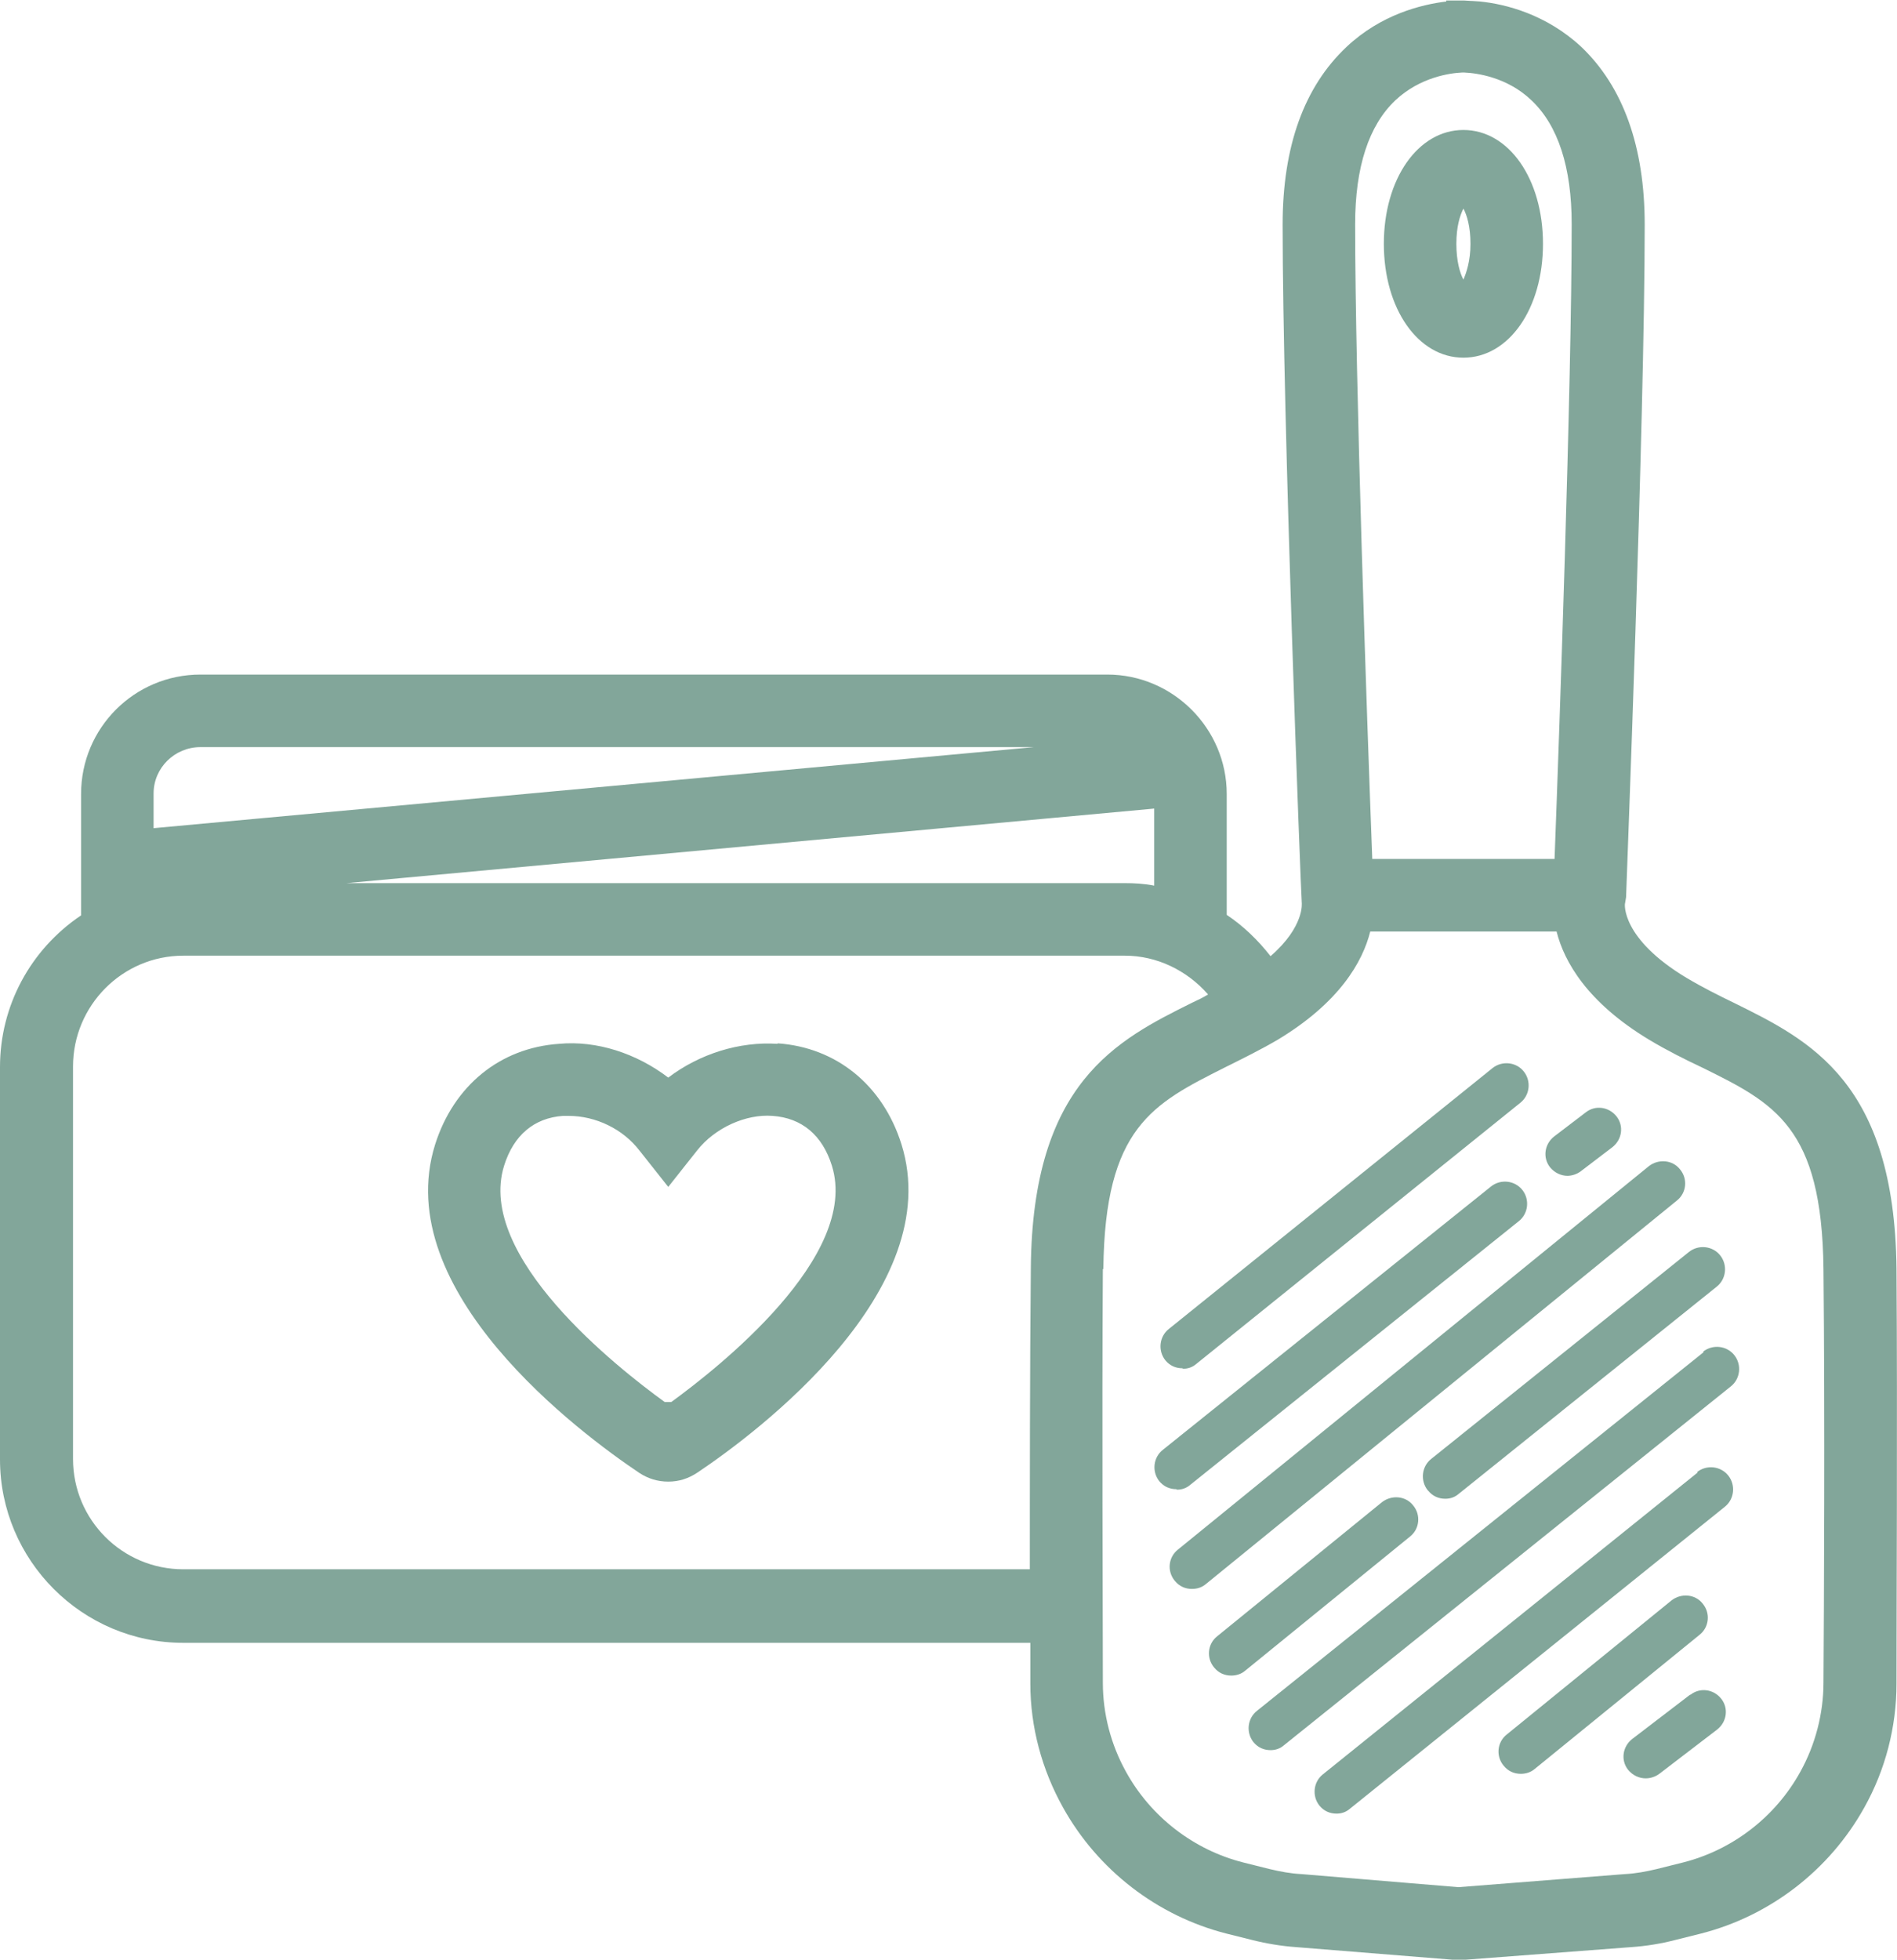 <?xml version="1.0" encoding="utf-8"?>
<svg xmlns="http://www.w3.org/2000/svg" id="b" viewBox="0 0 37.67 38.9">
  <g id="c">
    <path d="M37.66,25.18c-.04-3.7-1.72-4.53-3.22-5.27-.31-.15-.63-.31-.95-.5-1.3-.78-1.23-1.47-1.22-1.48l.02-.12c0-.09.37-9.46.37-13.35,0-1.55-.43-2.74-1.26-3.53-.7-.65-1.51-.85-2.01-.9l-.32-.02h-.35v.02c-.5.06-1.3.26-1.98.9-.84.79-1.27,1.97-1.27,3.53,0,3.83.36,13.2.38,13.46,0,0,.06.47-.62,1.06-.25-.32-.54-.6-.87-.82v-2.4c0-1.3-1.07-2.37-2.37-2.37H3.98c-1.31,0-2.37,1.06-2.37,2.37v2.41c-1.01.68-1.61,1.8-1.61,3.01v7.79c0,2,1.63,3.64,3.64,3.64h16.82v.81c0,.86.23,1.71.65,2.46.69,1.24,1.87,2.15,3.24,2.5l.52.13c.28.07.58.12.87.14l3.23.26,3.42-.26c.3-.02.6-.07.87-.14l.52-.13c1.37-.35,2.55-1.26,3.24-2.5.42-.75.64-1.6.64-2.46,0-1.48.02-5.25,0-8.23ZM20.45,31.15H3.64c-1.21,0-2.19-.98-2.19-2.19v-7.79c0-1.21.98-2.2,2.19-2.2h18.7c.63,0,1.23.29,1.65.77-.1.06-.2.11-.31.16-1.49.74-3.18,1.58-3.21,5.27-.02,2.01-.02,4.32-.02,5.97ZM21.91,25.19c.03-2.81.98-3.28,2.41-4,.34-.17.69-.34,1.05-.55,1.23-.74,1.69-1.55,1.84-2.15h3.7c.15.6.61,1.41,1.84,2.15.35.21.71.39,1.05.55,1.44.71,2.38,1.18,2.41,4,.03,2.97.01,6.73,0,8.21,0,.61-.16,1.23-.46,1.77-.49.89-1.34,1.55-2.33,1.8l-.52.13c-.21.05-.42.09-.63.1l-3.31.26-3.12-.26c-.21-.01-.42-.05-.63-.1l-.52-.13c-.99-.25-1.84-.91-2.33-1.8-.3-.54-.46-1.15-.46-1.77,0-1.46-.02-5.18,0-8.21ZM30.87,17.05h-3.62c-.11-2.9-.34-9.49-.34-12.6,0-1.13.27-1.96.8-2.46.49-.46,1.09-.54,1.32-.55h.05c.24.01.85.09,1.33.55.53.5.8,1.33.8,2.46,0,3.21-.25,10.22-.34,12.6ZM3.05,16.44v-.69c0-.51.42-.92.93-.92h16.55l-17.49,1.61ZM22.92,17.58c-.2-.04-.4-.05-.58-.05H6.88l16.04-1.48v1.53Z" fill="#82a69a"/>
    <path d="M29.06,2.58c-.9,0-1.58.97-1.58,2.26s.68,2.26,1.58,2.26,1.58-.97,1.58-2.26-.68-2.26-1.58-2.26ZM29.2,4.84c0,.34-.08.57-.14.71-.07-.13-.14-.37-.14-.71s.07-.56.14-.7c.07.13.14.36.14.7Z" fill="#82a69a"/>
    <path d="M23.49,27.17c.1,0,.19-.03.27-.1l6.43-5.18c.19-.15.22-.43.07-.62-.15-.19-.43-.22-.62-.07l-6.43,5.18c-.19.15-.22.43-.07.62.09.11.21.16.34.16Z" fill="#82a69a"/>
    <path d="M23.37,29.57c.1,0,.19-.03.27-.1l6.52-5.23c.19-.15.22-.43.07-.62-.15-.19-.43-.22-.62-.07l-6.52,5.23c-.19.15-.22.43-.07.62.09.11.21.16.34.16Z" fill="#82a69a"/>
    <path d="M23.33,31.38c.09.11.21.16.34.16.1,0,.2-.03.28-.1l9.35-7.61c.19-.15.22-.43.06-.62-.15-.19-.43-.21-.62-.06l-9.35,7.61c-.19.15-.22.43-.06.62Z" fill="#82a69a"/>
    <path d="M33.71,29.23l-7.44,5.99c-.19.15-.22.43-.07.62.09.11.21.16.34.16.1,0,.19-.03.27-.1l7.44-5.99c.19-.15.22-.43.07-.62-.15-.19-.43-.22-.62-.07Z" fill="#82a69a"/>
    <path d="M33.83,26.84l-8.87,7.12c-.19.15-.22.43-.07.62.09.11.21.16.34.16.1,0,.19-.03.27-.1l8.87-7.12c.19-.15.22-.43.07-.62-.15-.19-.43-.22-.62-.07Z" fill="#82a69a"/>
    <path d="M28.06,29.88c-.15-.19-.43-.21-.62-.06l-3.27,2.66c-.19.15-.22.43-.06.62.09.11.21.16.34.16.1,0,.2-.03.28-.1l3.27-2.66c.19-.15.22-.43.06-.62Z" fill="#82a69a"/>
    <path d="M28.36,29.59c.09.11.21.16.34.16.1,0,.19-.03.27-.1l5.12-4.11c.19-.15.22-.43.07-.62-.15-.19-.43-.22-.62-.07l-5.12,4.11c-.19.15-.22.43-.07.62Z" fill="#82a69a"/>
    <path d="M31.12,23.34c.09,0,.19-.03.27-.09l.63-.48c.19-.15.23-.42.08-.61-.15-.19-.42-.23-.61-.08l-.63.48c-.19.15-.23.42-.08.61.09.11.22.17.35.17Z" fill="#82a69a"/>
    <path d="M33.56,33.64l-1.15.88c-.19.15-.23.42-.08.61.09.11.22.17.35.17.09,0,.19-.03.27-.09l1.15-.88c.19-.15.23-.42.08-.61-.15-.19-.42-.23-.61-.08Z" fill="#82a69a"/>
    <path d="M33.81,31.83c-.15-.19-.43-.21-.62-.06l-3.27,2.66c-.19.15-.22.43-.06.62.09.11.21.16.34.16.1,0,.2-.03.28-.1l3.27-2.66c.19-.15.22-.43.06-.62Z" fill="#82a69a"/>
    <path d="M15.44,20.72h0c-.76-.05-1.55.2-2.17.67-.63-.48-1.42-.74-2.17-.67-1.17.08-2.09.83-2.46,2-.91,2.91,2.88,5.73,4.06,6.52.17.11.36.17.57.17s.4-.06.58-.18c1.18-.79,4.96-3.62,4.05-6.52-.37-1.17-1.29-1.92-2.46-2ZM11.29,22.15c.54,0,1.08.26,1.41.69l.57.72.57-.72c.36-.46.98-.73,1.5-.69.58.04.99.38,1.18.99.56,1.8-2.27,4.02-3.19,4.69h-.13c-.94-.68-3.75-2.89-3.19-4.69.19-.61.6-.95,1.17-.99.03,0,.07,0,.1,0Z" fill="#82a69a"/>
  </g>
</svg>